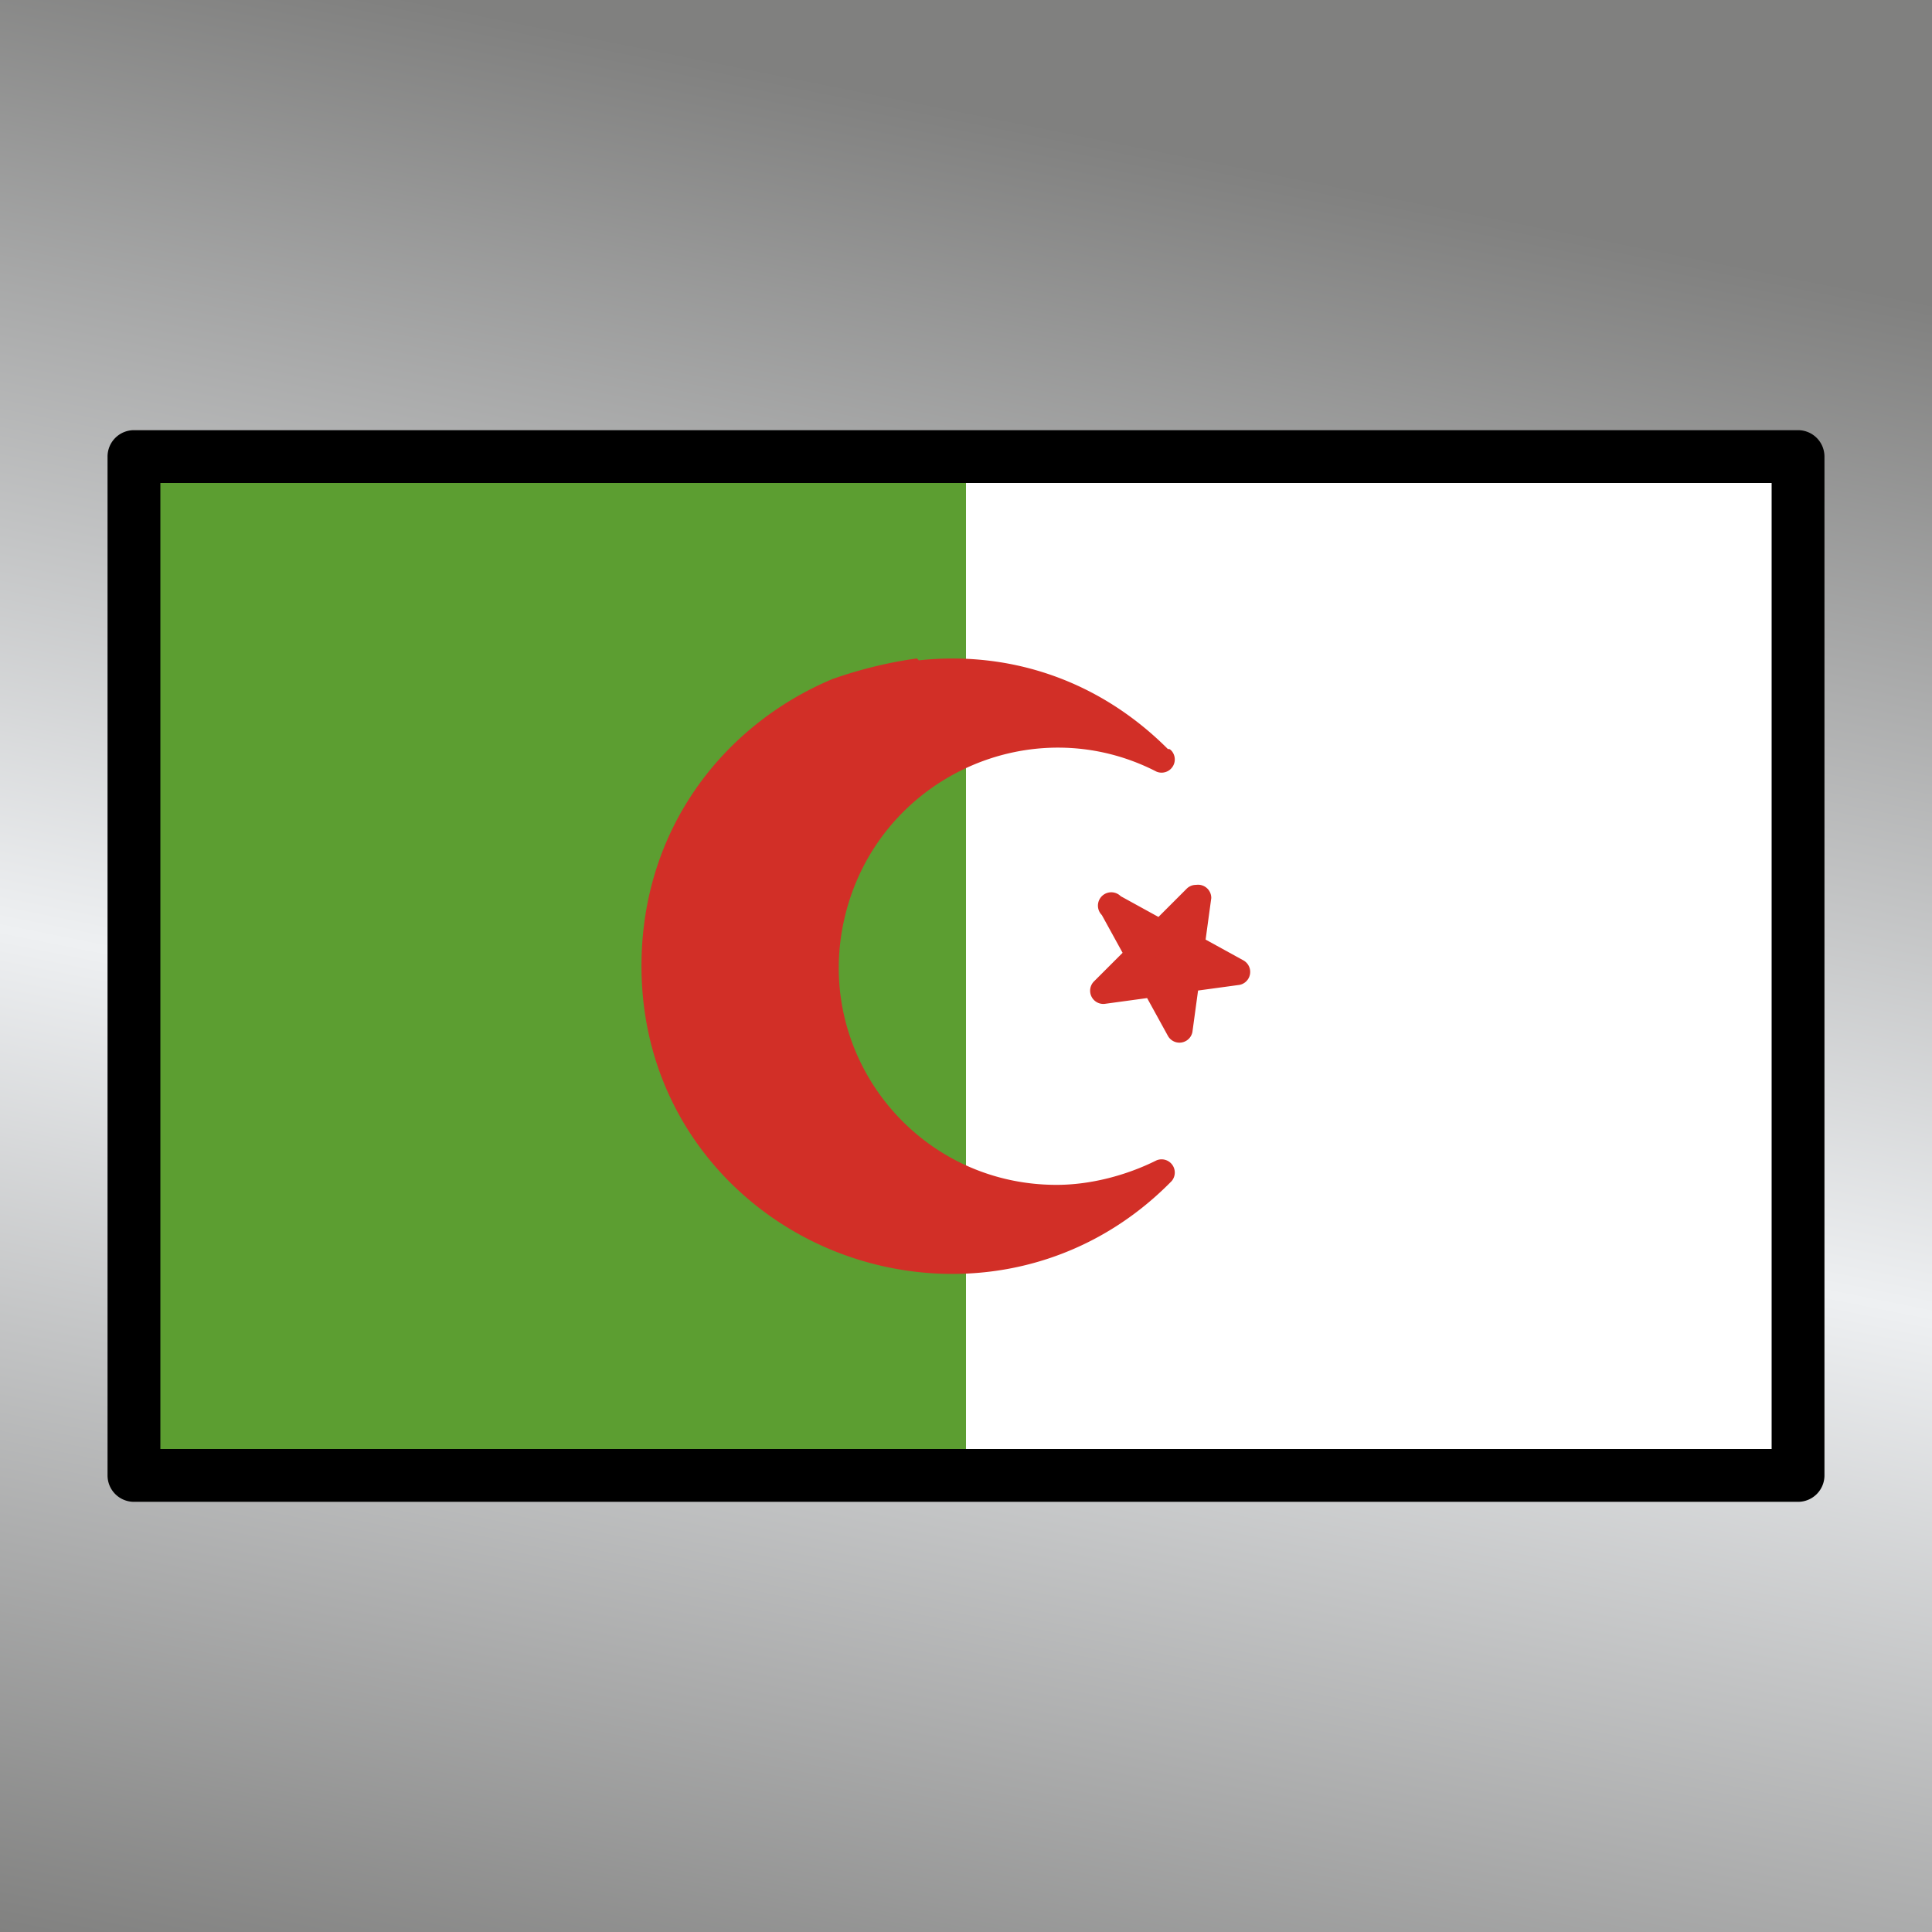 <svg viewBox="0 0 1024 1024"  xmlns="http://www.w3.org/2000/svg">
<rect x="0" y="0" width="1024" height="1024" fill="#333333" stroke="none"/>
<defs>
 <g id="asset781" desc="OpenMoji (CC BY-SA 4.0)/Flags/Algeria">
  <path d="M71 242 H953 V782 H71 Z" fill="#5c9e31" />
  <path d="M512 242 H953 V782 H512 Z" fill="#ffffff" />
  <path d="m655 517 -71 10 50 -50 -10 71 -34 -65 z" fill="#d22f27" />
  <path d="m634 469 a7 7 0 0 0 -5 2 l-15 15 -20 -11 a7 7 0 0 0 -10 10 l11 20 -15 15 a7 7 0 0 0 6 12 l22 -3 11 20 a7 7 0 0 0 13 -2 l3 -22 22 -3 a7 7 0 0 0 2 -13 l-20 -11 3 -22 A7 7 0 0 0 634 469 Zm-18 35 6 3 -1 6 -6 1 -3 -6 z" fill="#d22f27" />
  <path d="m559 635 a123 123 0 1 1 56 -232 156 156 0 1 0 0 219 124 124 0 0 1 -56 14 z" fill="#d22f27" />
  <path d="m486 349 c-15 2 -31 6 -45 11 C384 384 340 439 340 512 c0 73 45 128 102 151 57 23 128 15 179 -37 a7 7 0 0 0 -8 -11 c-16 8 -35 13 -53 13 -75 0 -130 -70 -112 -143 18 -73 99 -110 165 -76 a7 7 0 0 0 8 -11 c-1 -1 -1 -1 -2 -1 -38 -38 -86 -52 -132 -47 zm1 14 c31 -3 62 4 91 21 -64 -10 -130 30 -146 97 -20 82 42 160 126 161 a7 7 0 0 0 0 0 c7 0 14 -1 20 -2 -42 25 -91 28 -132 11 C394 629 354 579 354 512 c0 -67 41 -117 93 -138 13 -5 27 -9 41 -10 z" fill="#d22f27" />
  <path d="m71 228 a14 14 0 0 0 -14 14 v540 a14 14 0 0 0 14 14 h882 a14 14 0 0 0 14 -14 V242 a14 14 0 0 0 -14 -14 zm14 28 H939 V768 H85 Z" fill="#000000" />
 </g>
<linearGradient id="silver" x1="0.2" x2="0" y1="0" y2="1">
  <stop offset="0%" stop-color="#80807F"/>
 <stop offset="50%" stop-color="#EEF0F2" />
 <stop offset="100%" stop-color="#80807F"/>
</linearGradient>
</defs>
 <rect x="0" y="0" width="100%" height="100%" fill="url(#silver)" />
 <use href="#asset781" />
</svg>
